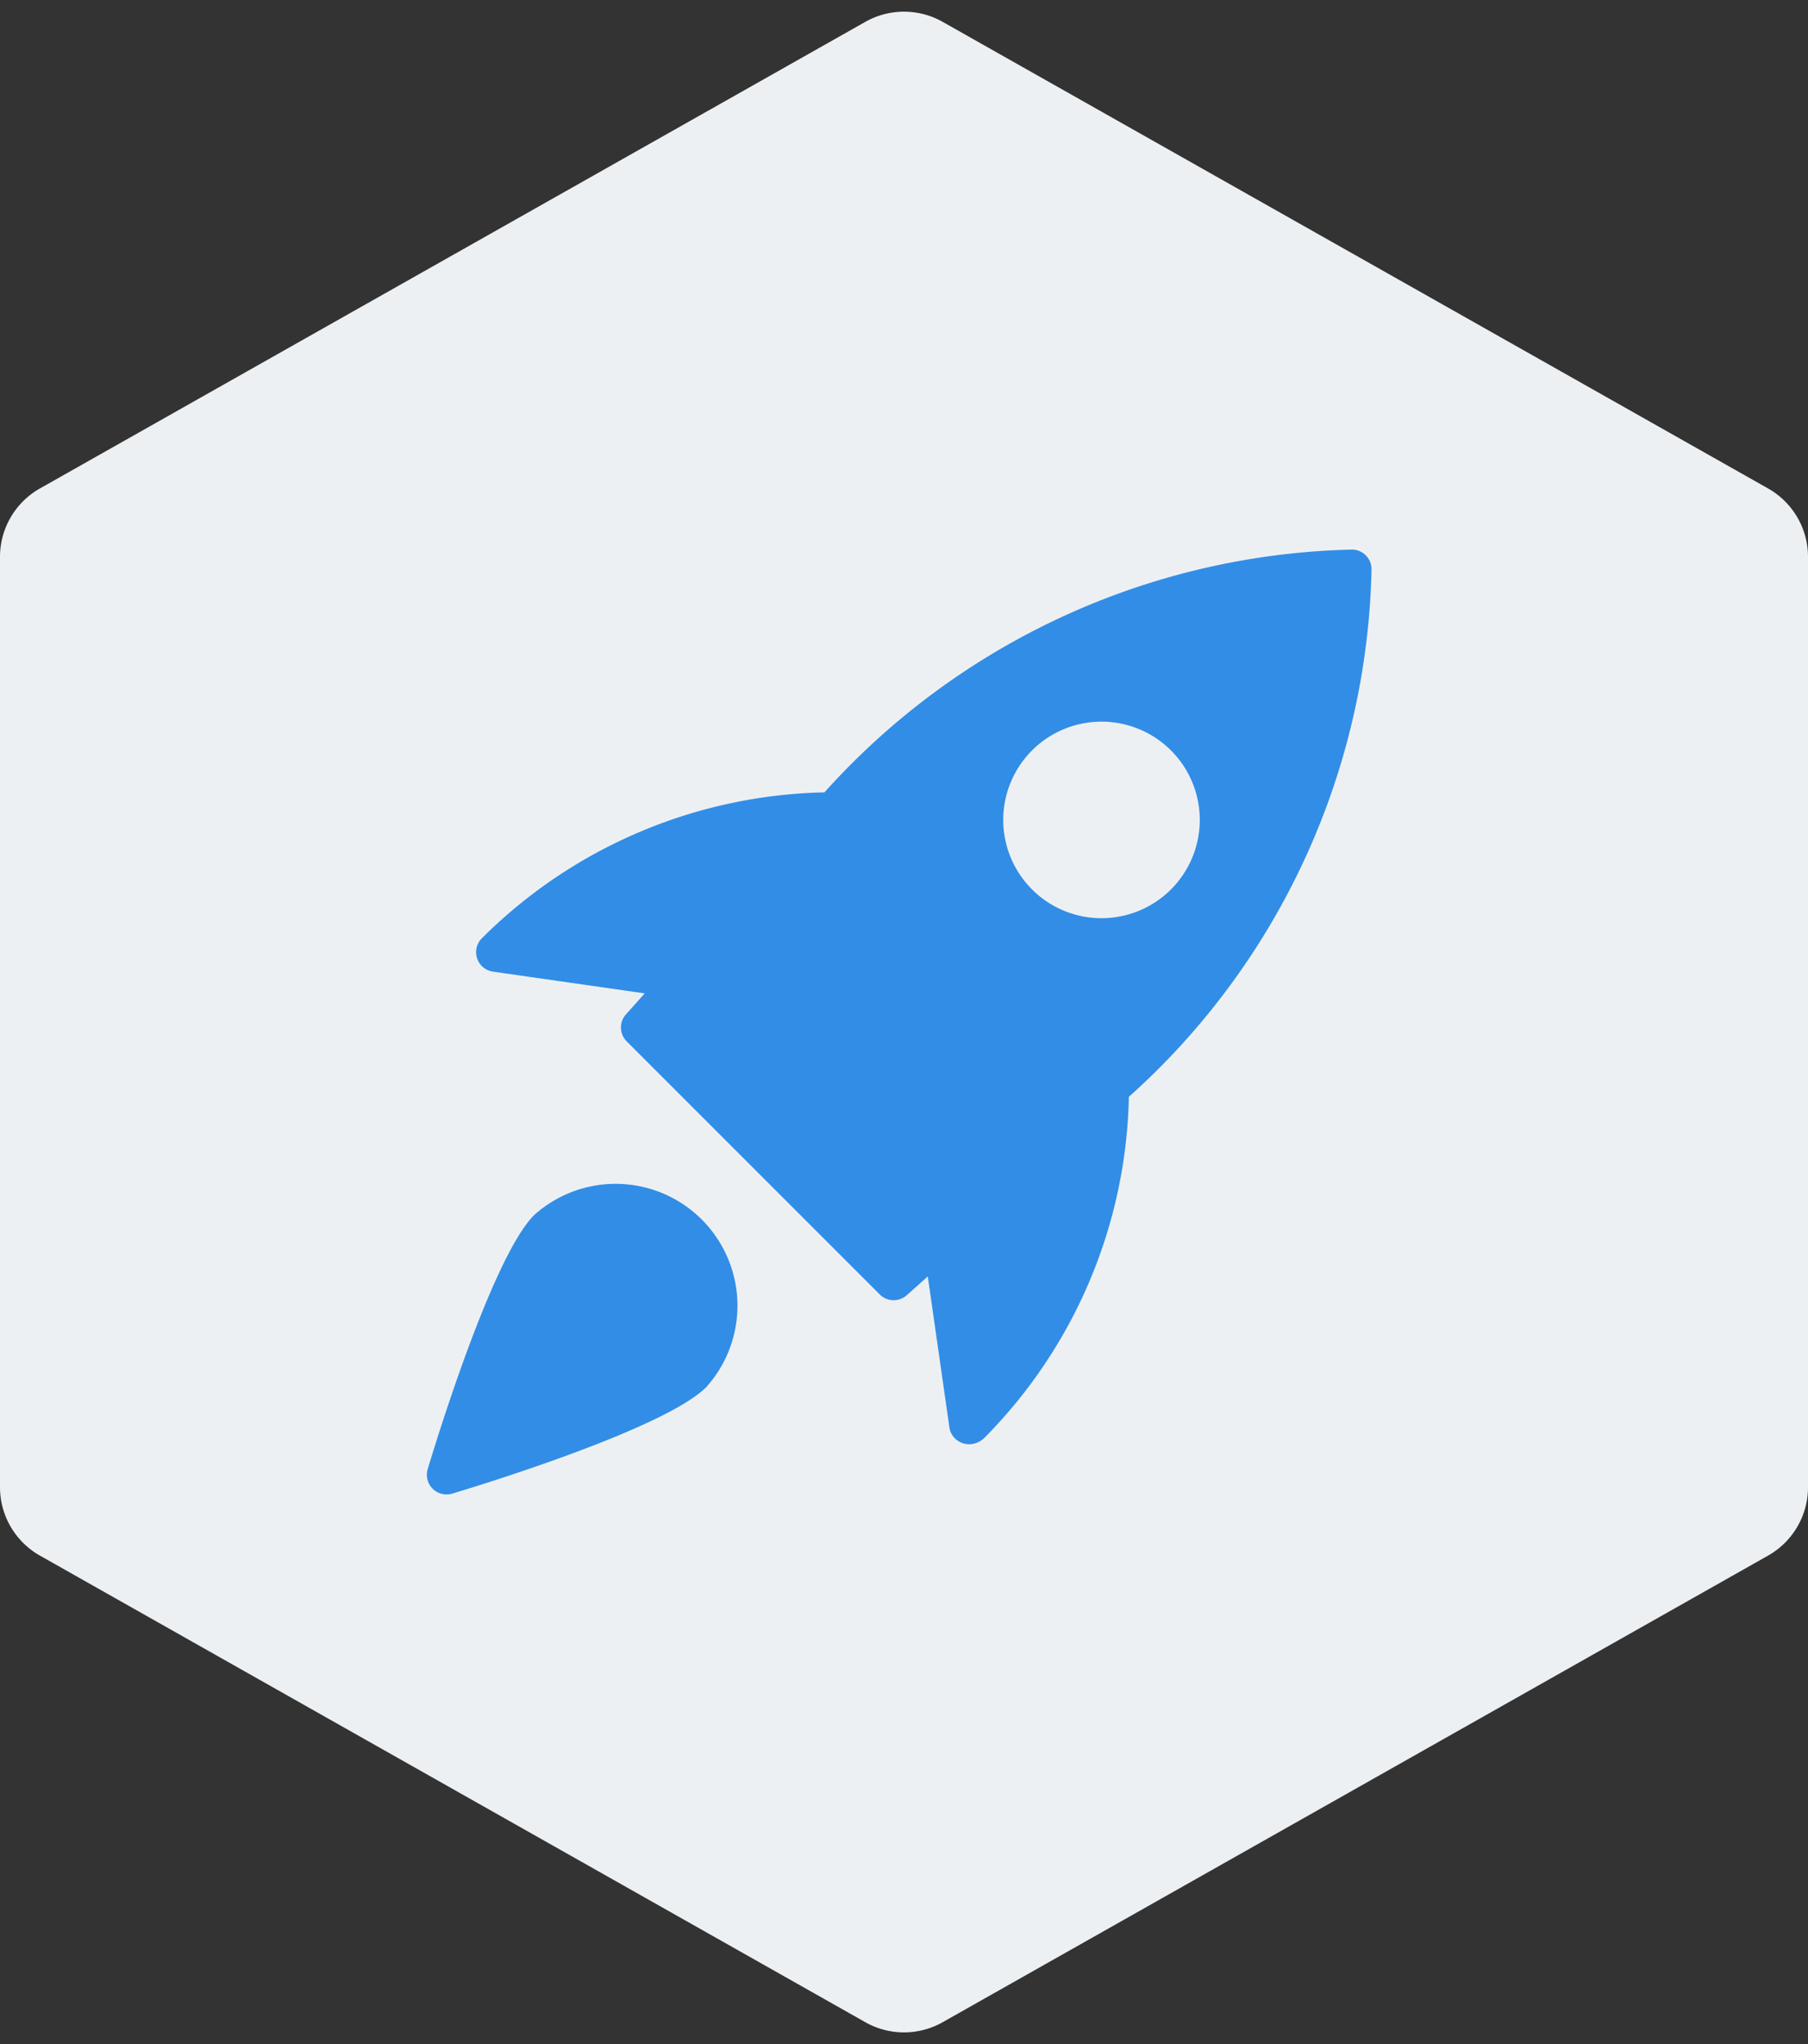 <svg xmlns="http://www.w3.org/2000/svg" width="46" height="52" viewBox="0 0 46 52">
  <rect x="0" y="0" width="46" height="52" fill="#333333" stroke="none"/>
  <g id="Group_25303" data-name="Group 25303" transform="translate(-633 -55)">
    <path id="Polygon_3" data-name="Polygon 3" d="M37.833,0a2,2,0,0,1,1.741,1.016l11.87,21a2,2,0,0,1,0,1.968l-11.87,21A2,2,0,0,1,37.833,46H14.167a2,2,0,0,1-1.741-1.016l-11.87-21a2,2,0,0,1,0-1.968l11.87-21A2,2,0,0,1,14.167,0Z" transform="translate(633 107) rotate(-90)" fill="#edf0f2"/>
    <g id="Group_25200" data-name="Group 25200" transform="translate(643.861 68.982)">
      <path id="Path_57602" data-name="Path 57602" d="M23.542,0A18.614,18.614,0,0,0,10.112,6.177,12.709,12.709,0,0,0,1.4,9.885a.5.5,0,0,0,.28.852l3.86.553-.477.534a.5.5,0,0,0,.02.688l6.437,6.437a.5.5,0,0,0,.688.019l.534-.477.553,3.86a.5.5,0,0,0,.355.387.46.46,0,0,0,.143.022.566.566,0,0,0,.388-.161,12.683,12.683,0,0,0,3.677-8.677A18.522,18.522,0,0,0,24.032.492.5.5,0,0,0,23.542,0ZM18.927,8.648a2.5,2.5,0,1,1,0-3.541A2.5,2.5,0,0,1,18.927,8.648Z" transform="translate(0.002 -0.001)" fill="#328de7"/>
      <path id="Path_57603" data-name="Path 57603" d="M2.728,16.906C1.657,17.978.185,22.82.021,23.367a.5.5,0,0,0,.48.645.513.513,0,0,0,.144-.021c.548-.164,5.389-1.636,6.461-2.707a3.1,3.1,0,0,0-4.378-4.378Z" transform="translate(0 0.024)" fill="#328de7"/>
    </g>
  </g>
</svg>
